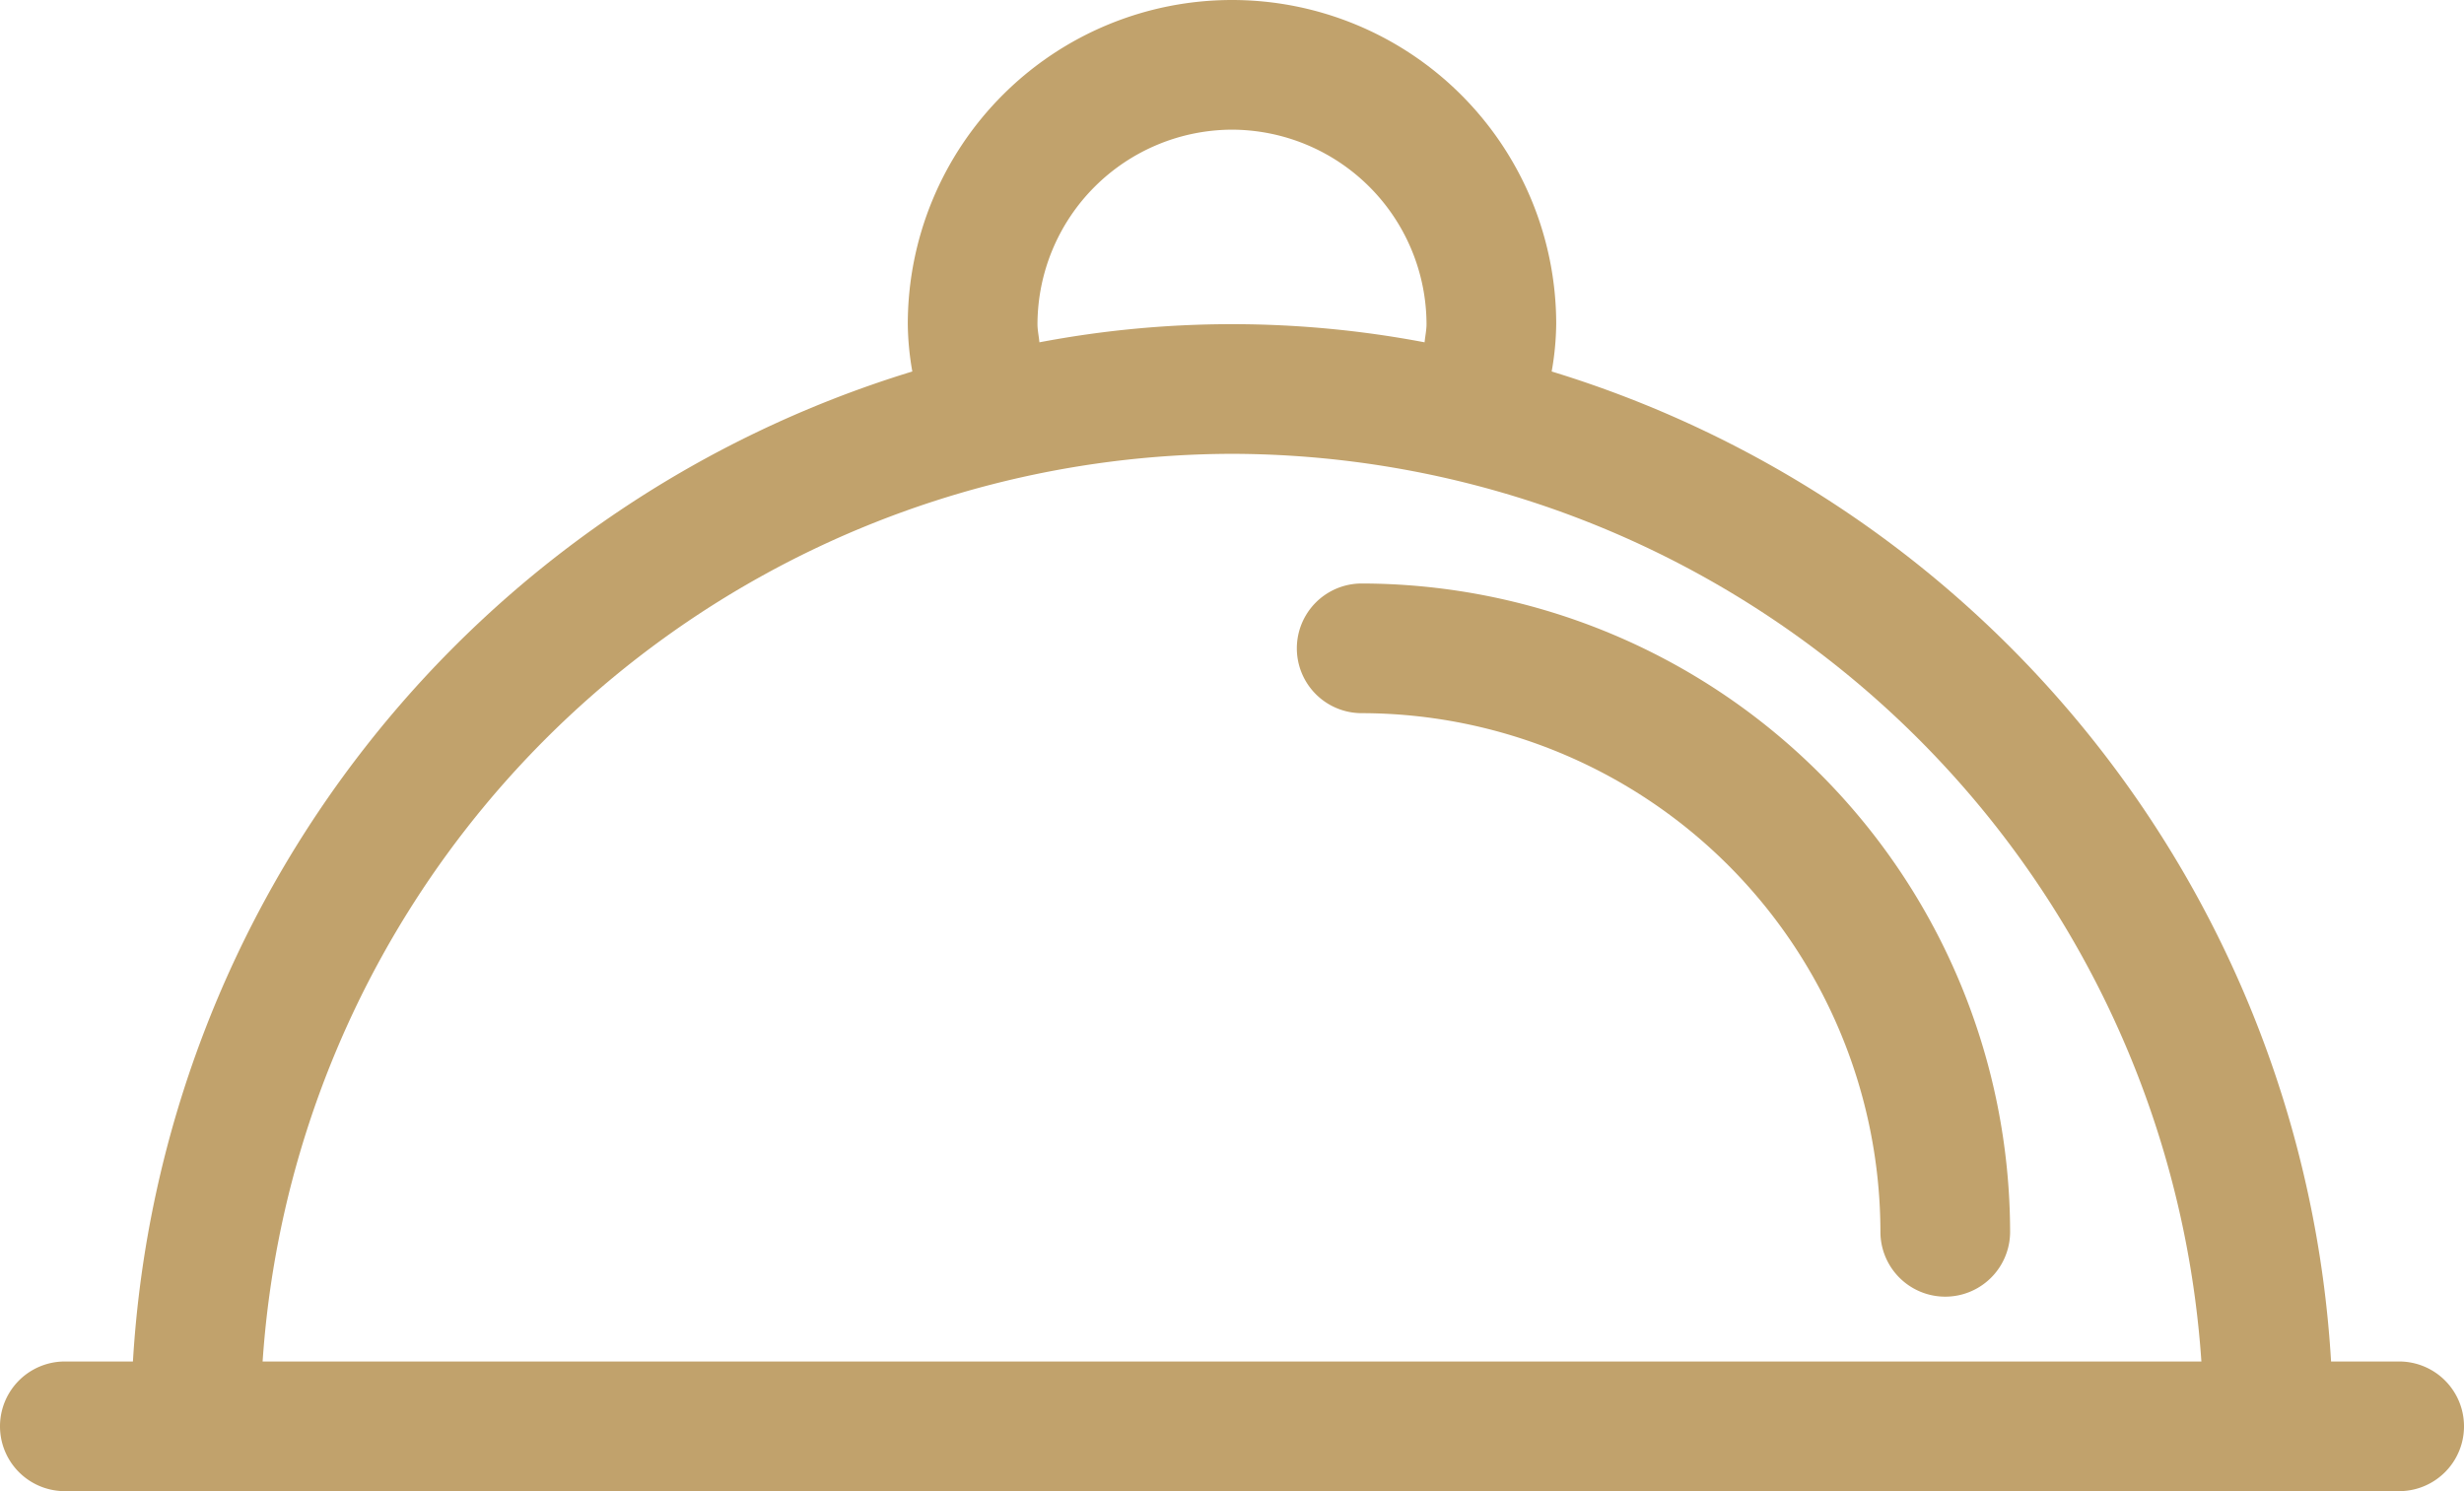 <svg xmlns="http://www.w3.org/2000/svg" width="38" height="23" viewBox="0 0 38 23">
  <g id="icon-comensales" transform="translate(-5 -12.5)">
    <path id="Trazado_1372" data-name="Trazado 1372" d="M6,35.5H42a1,1,0,0,0,0-2H40.95A17.023,17.023,0,0,0,28.93,18.23,4.4,4.4,0,0,0,29,17.5a5,5,0,0,0-10,0,4.4,4.4,0,0,0,.07.73A17.023,17.023,0,0,0,7.05,33.5H6a1,1,0,0,0,0,2Zm18-21a3.009,3.009,0,0,1,3,3c0,.09-.02.18-.03.28a15.892,15.892,0,0,0-5.94,0c-.01-.1-.03-.19-.03-.28A3.009,3.009,0,0,1,24,14.5Zm0,5a15.015,15.015,0,0,1,14.95,14H9.05A15.015,15.015,0,0,1,24,19.5Z" fill="#c1a26c"/>
    <path id="Trazado_1373" data-name="Trazado 1373" d="M26,21.5a1,1,0,0,0,0,2,8.011,8.011,0,0,1,8,8,1,1,0,0,0,2,0A10.016,10.016,0,0,0,26,21.5Z" fill="#c1a26c"/>
  </g>
</svg>
